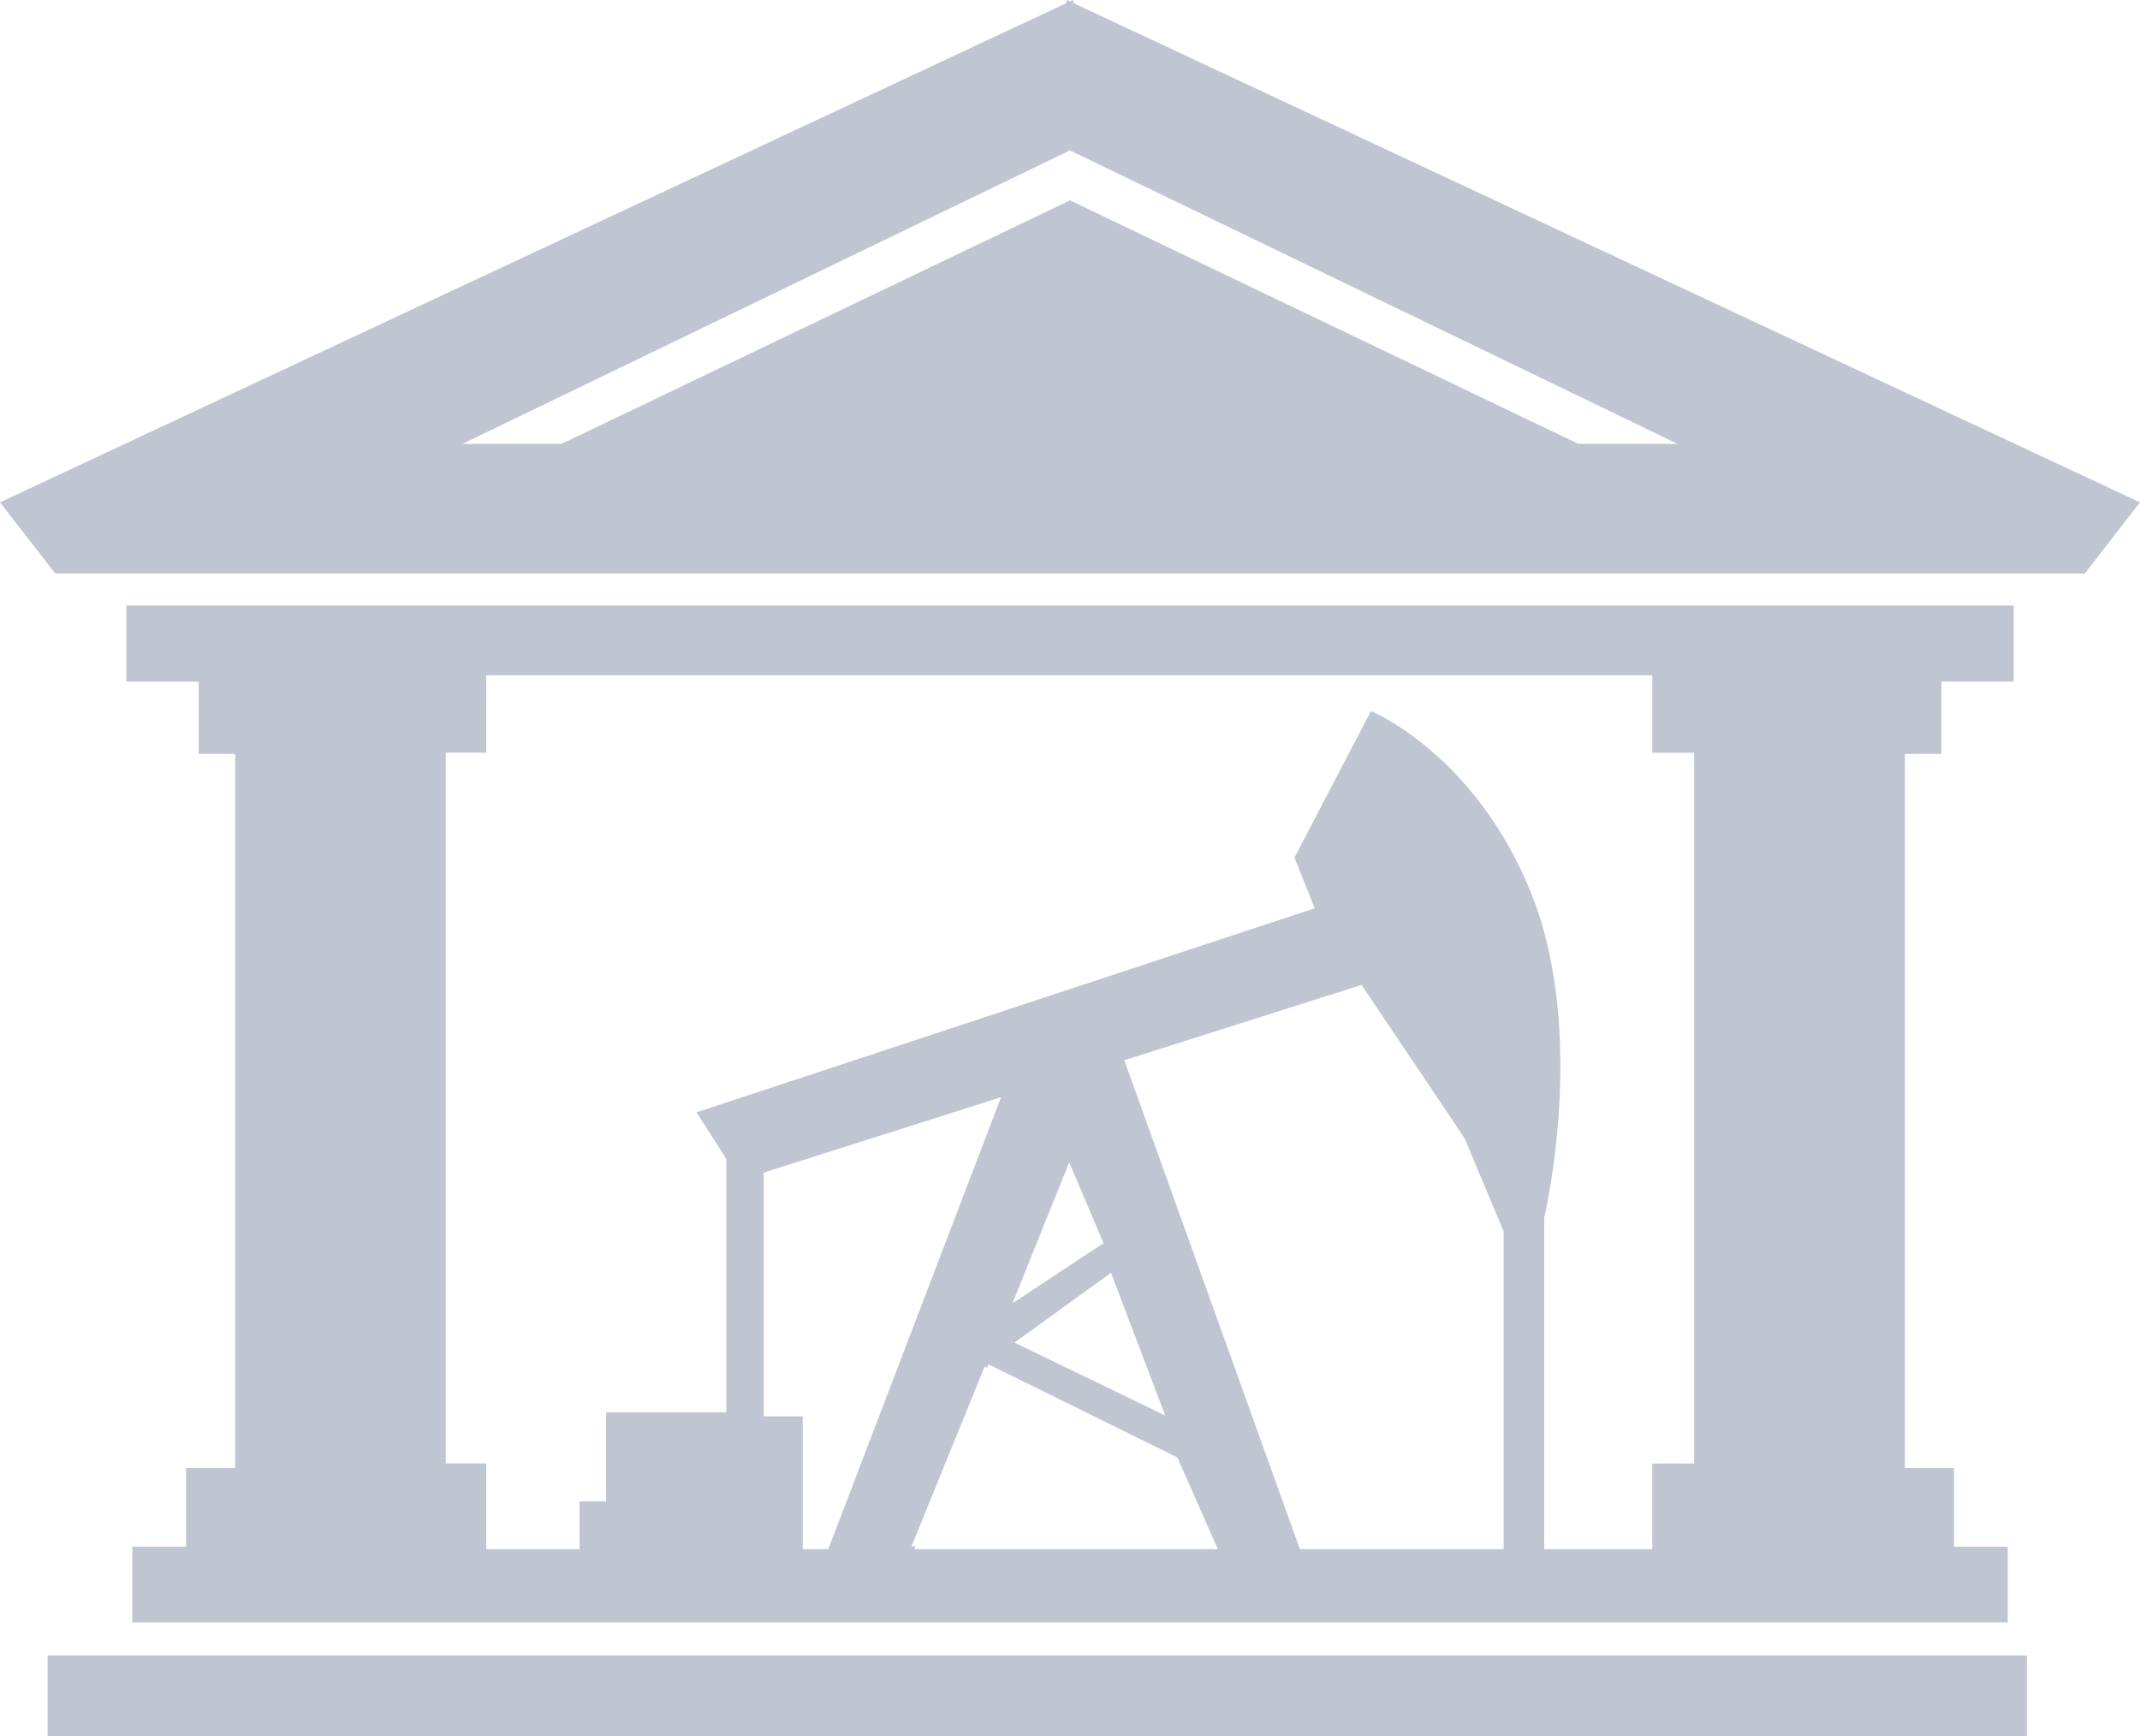 <svg width="53" height="43" viewBox="0 0 53 43" fill="none" xmlns="http://www.w3.org/2000/svg">
<g clip-path="url(#clip0_5271_2068)">
<path d="M50.198 43H1.179V40.999H50.198V43ZM53 12.441L51.631 14.204H1.369L0 12.441L26.404 0.081C26.41 0.035 26.416 0.006 26.423 0L26.5 0.036L26.576 0C26.583 0.006 26.589 0.035 26.595 0.081L52.999 12.441H53ZM41.549 10.994C41.549 10.994 26.555 3.751 26.51 3.73V3.72L26.5 3.725L26.488 3.72V3.73C26.445 3.751 11.45 10.995 11.45 10.995H13.903L26.5 4.962L39.096 10.995H41.549V10.994ZM26.596 14.995H49.872V16.879H48.081V18.672H47.177V36.358H48.393V38.306H49.725V40.183H3.276V38.306H4.608V36.358H5.824V18.672H4.92V16.879H3.129V14.995H26.598H26.596ZM20.514 38.366L24.792 27.174L18.915 29.04V35.078H19.881V38.367H20.514V38.366ZM30.161 38.366L29.159 36.095L24.481 33.788L24.446 33.875L24.385 33.846L22.574 38.299H22.673L22.645 38.366H30.16H30.161ZM27.33 30.787L26.48 28.787L25.076 32.278L27.33 30.787ZM25.125 33.251L28.858 35.056L27.515 31.522L25.125 33.251ZM37.24 30.498L36.273 28.191L33.722 24.392L27.845 26.258L32.193 38.366H37.24V30.498ZM40.922 18.641V16.726H12.043V18.641H11.04V36.244H12.043V38.367H14.353V37.181H15.01V34.977H17.987V28.701L17.252 27.548L32.562 22.494L32.059 21.239L33.953 17.61C33.953 17.61 36.544 18.662 37.935 22.155C39.326 25.648 38.244 30.16 38.244 30.16V38.368H40.921V36.245H41.958V18.642H40.921L40.922 18.641Z" fill="#BFC6D1"/>
</g>
<defs>
<clipPath id="clip0_5271_2068">
<rect width="53" height="43" fill="white"/>
</clipPath>
</defs>
</svg>
